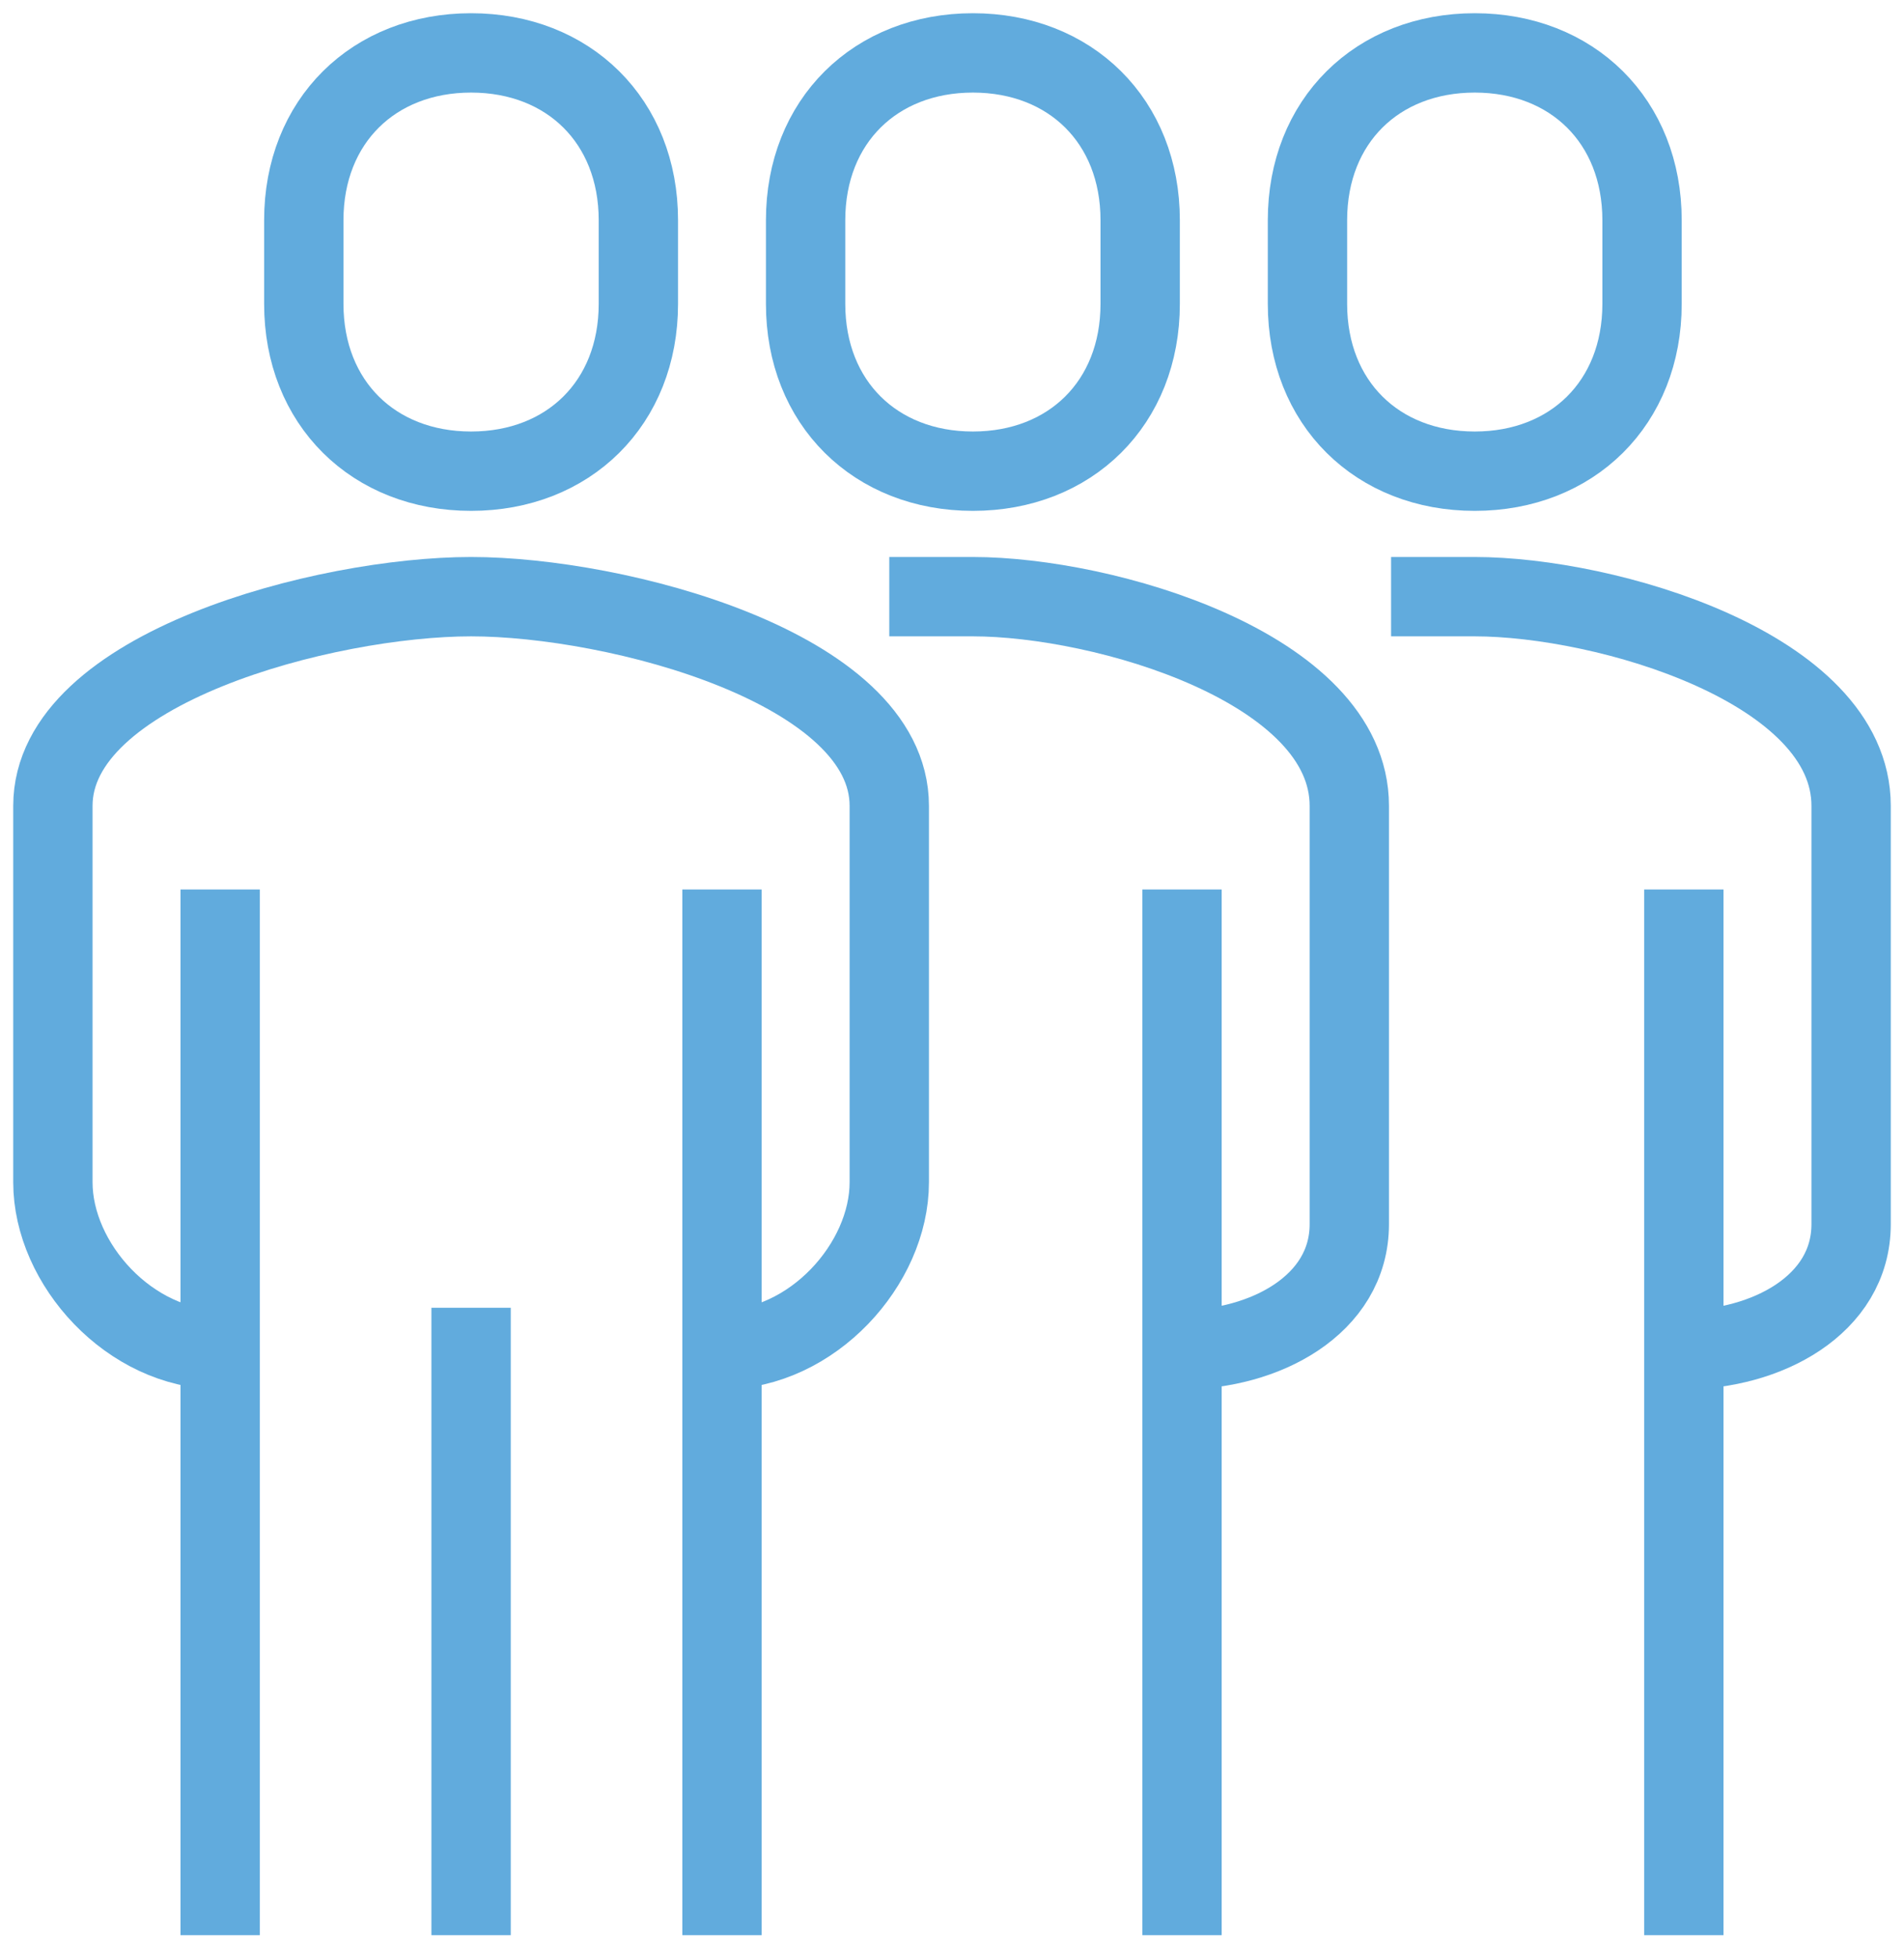 <?xml version="1.0" encoding="UTF-8"?>
<svg xmlns="http://www.w3.org/2000/svg" width="36" height="37" viewBox="0 0 36 37" fill="none">
  <path d="M13.651 25.512C15.359 25.512 16.814 23.891 16.814 22.349V15.233C16.814 12.623 11.651 11.279 8.907 11.279C6.163 11.279 1 12.623 1 15.233V22.349C1 23.891 2.455 25.512 4.163 25.512" stroke="#61ABDD" stroke-width="1.5" stroke-miterlimit="10"></path>
  <path d="M22.349 25.512C23.891 25.512 25.512 24.681 25.512 23.14V15.233C25.512 12.623 20.87 11.279 18.395 11.279H16.814" stroke="#61ABDD" stroke-width="1.5" stroke-miterlimit="10"></path>
  <path d="M8.907 8.907C10.749 8.907 12.07 7.618 12.07 5.744V4.163C12.07 2.289 10.749 1 8.907 1C7.065 1 5.744 2.289 5.744 4.163V5.744C5.744 7.618 7.065 8.907 8.907 8.907Z" stroke="#61ABDD" stroke-width="1.5" stroke-miterlimit="10"></path>
  <path d="M22.349 36.581V16.814" stroke="#61ABDD" stroke-width="1.5" stroke-miterlimit="10"></path>
  <path d="M13.651 36.581V16.814" stroke="#61ABDD" stroke-width="1.5" stroke-miterlimit="10"></path>
  <path d="M4.163 16.814V36.581" stroke="#61ABDD" stroke-width="1.5" stroke-miterlimit="10"></path>
  <path d="M8.907 24.721V36.581" stroke="#61ABDD" stroke-width="1.5" stroke-miterlimit="10"></path>
  <path d="M18.395 8.907C20.238 8.907 21.558 7.618 21.558 5.744V4.163C21.558 2.289 20.238 1 18.395 1C16.553 1 15.232 2.289 15.232 4.163V5.744C15.232 7.618 16.553 8.907 18.395 8.907Z" stroke="#61ABDD" stroke-width="1.5" stroke-miterlimit="10"></path>
  <path d="M31.837 25.512C33.379 25.512 35 24.681 35 23.14V15.233C35 12.623 30.359 11.279 27.884 11.279H26.302" stroke="#61ABDD" stroke-width="1.5" stroke-miterlimit="10"></path>
  <path d="M31.837 36.581V16.814" stroke="#61ABDD" stroke-width="1.5" stroke-miterlimit="10"></path>
  <path d="M27.884 8.907C29.726 8.907 31.047 7.618 31.047 5.744V4.163C31.047 2.289 29.726 1 27.884 1C26.041 1 24.721 2.289 24.721 4.163V5.744C24.721 7.618 26.041 8.907 27.884 8.907Z" stroke="#61ABDD" stroke-width="1.5" stroke-miterlimit="10"></path>
</svg>
